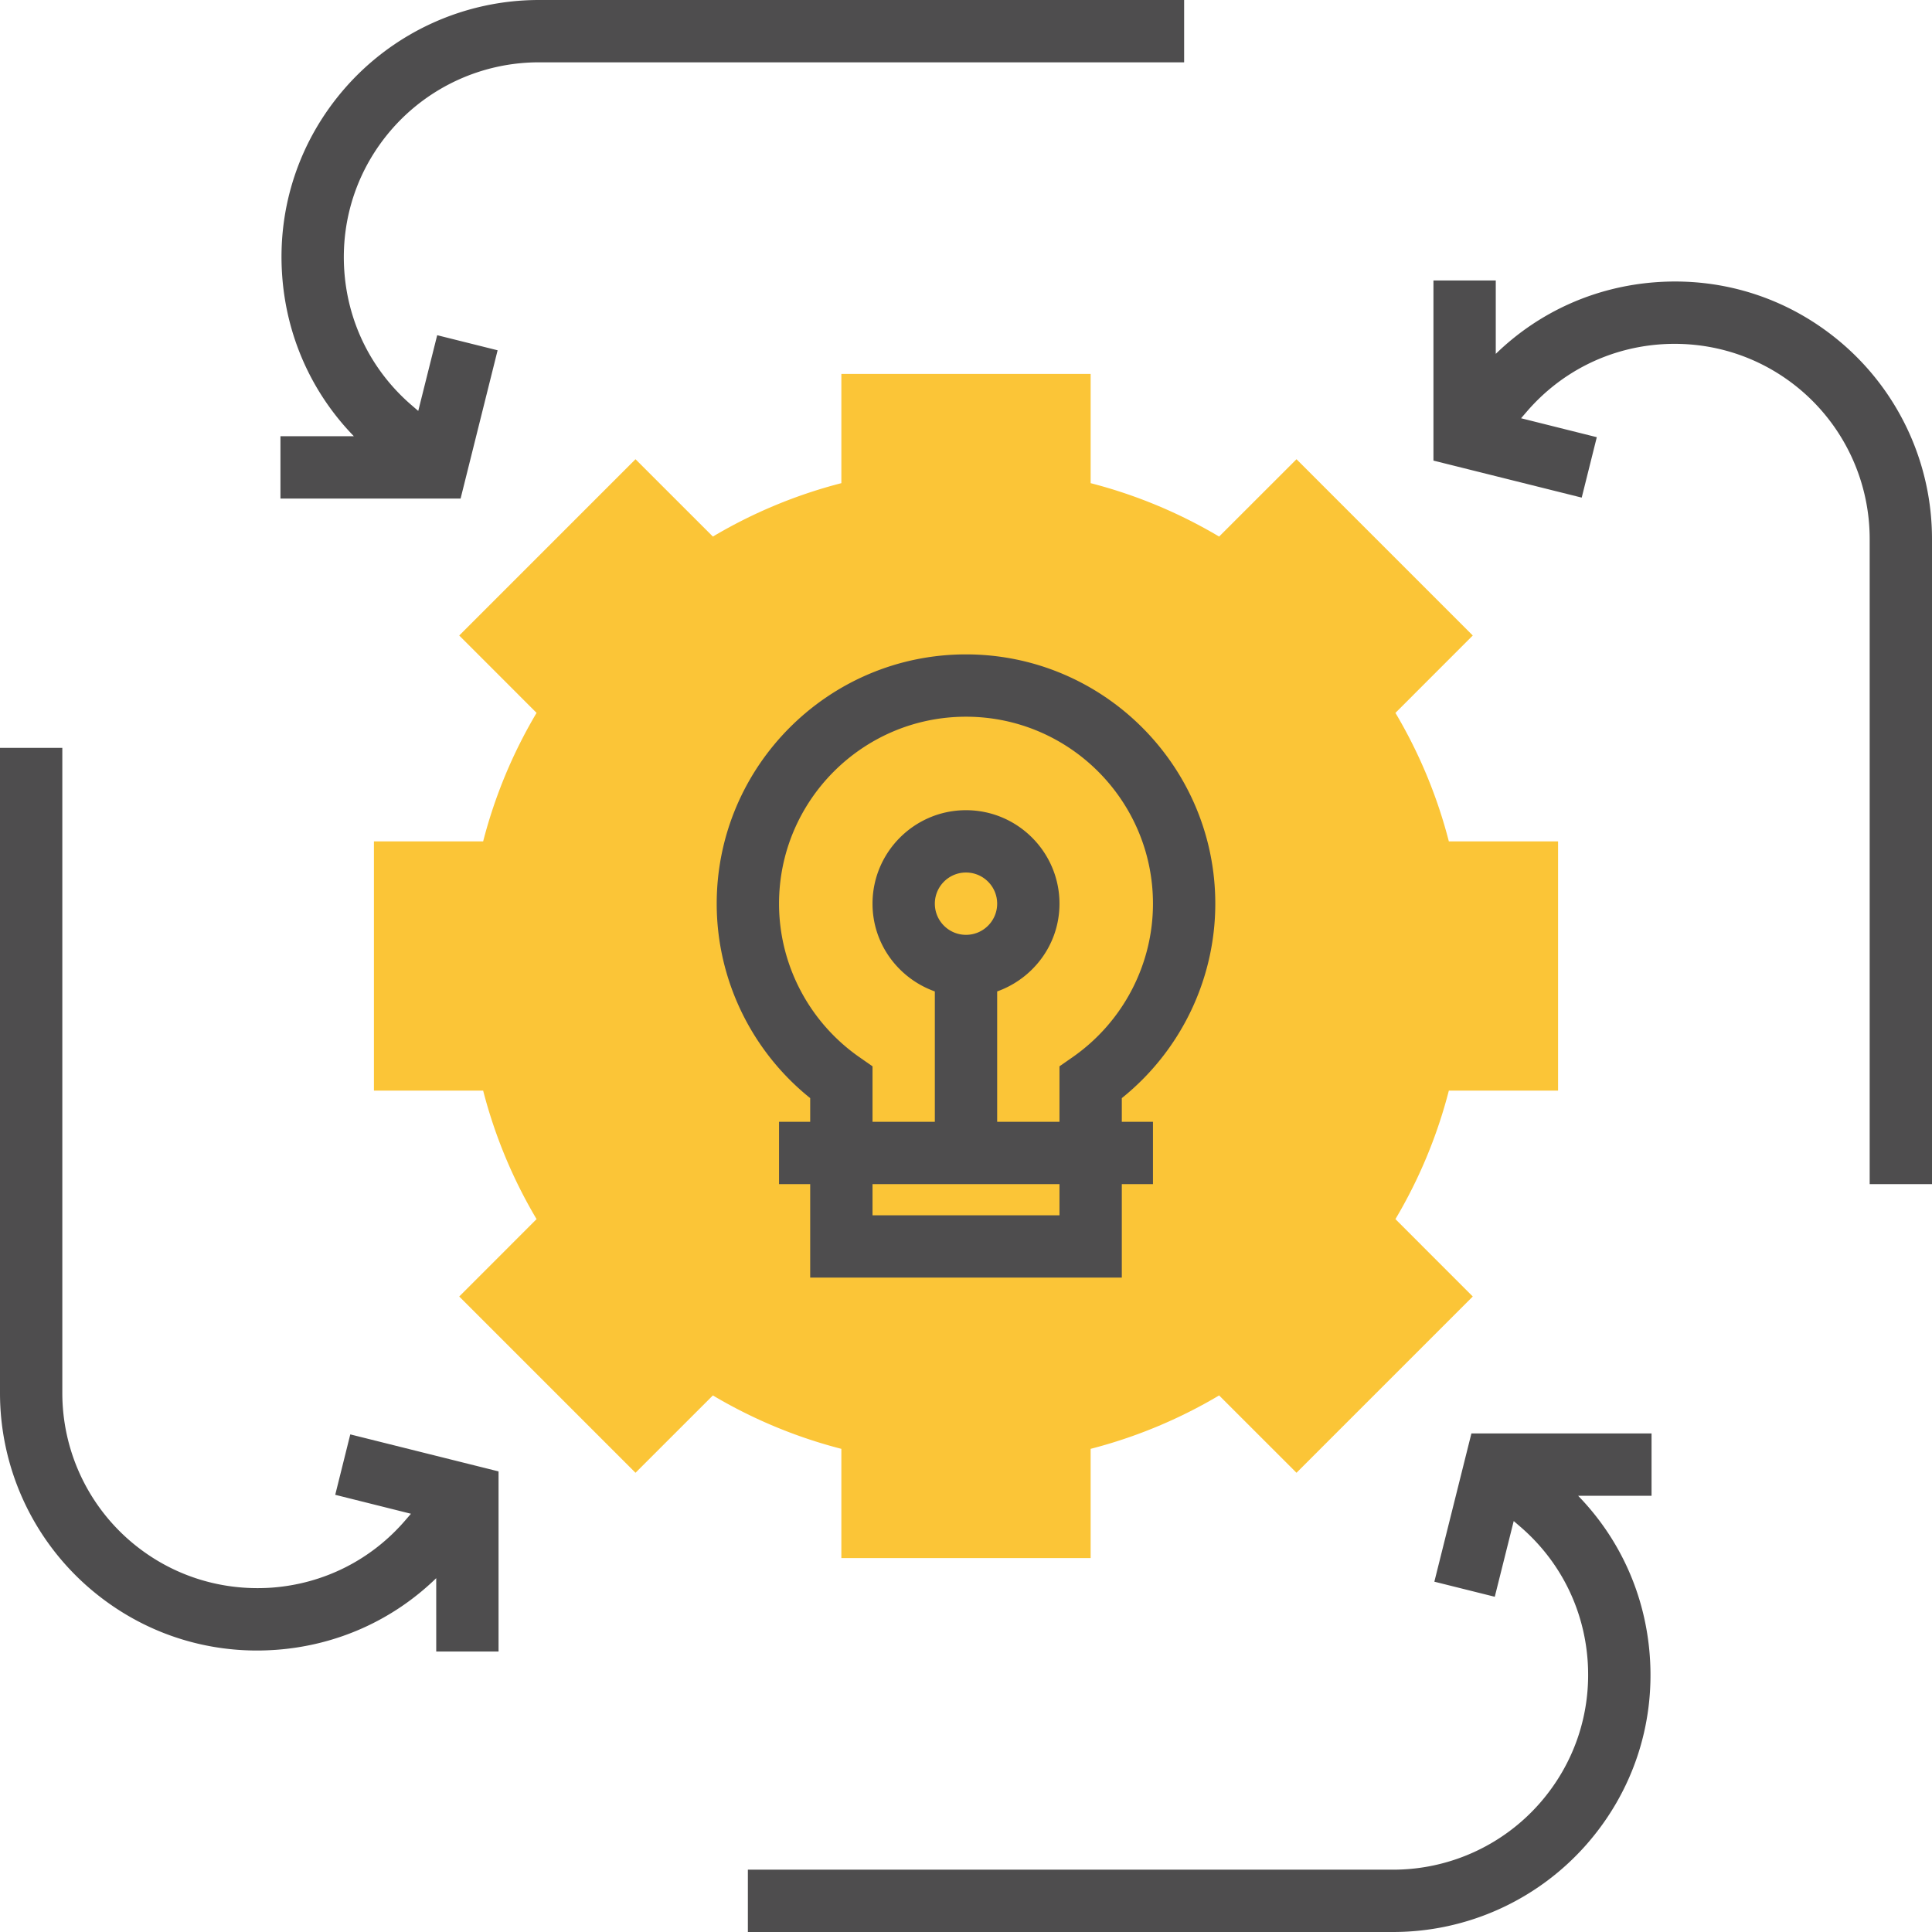 <svg xmlns="http://www.w3.org/2000/svg" version="1.1" xmlns:xlink="http://www.w3.org/1999/xlink" width="512" height="512" x="0" y="0" viewBox="0 0 496 496" style="enable-background:new 0 0 512 512" xml:space="preserve" class=""><g><path d="M280 400h-64v-28.04a126.362 126.362 0 0 1-32.984-13.712l-19.864 19.856-45.256-45.256 19.856-19.864A126.362 126.362 0 0 1 124.04 280H96v-64h28.04a126.362 126.362 0 0 1 13.712-32.984l-19.856-19.864 45.256-45.256 19.864 19.856A126.362 126.362 0 0 1 216 124.04V96h64v28.04a126.362 126.362 0 0 1 32.984 13.712l19.864-19.856 45.256 45.256-19.856 19.864A126.362 126.362 0 0 1 371.96 216H400v64h-28.04a126.362 126.362 0 0 1-13.712 32.984l19.856 19.864-45.256 45.256-19.864-19.856A126.362 126.362 0 0 1 280 371.96V400z" style="" fill="#fbc537" data-original="#f9ba48" opacity="1"></path><path d="M208 281.92V288h-8v16h8v24h80v-24h8v-16h-8v-6.08c15.104-12.128 24-30.48 24-49.92 0-35.288-28.712-64-64-64s-64 28.712-64 64c0 19.448 8.896 37.8 24 49.92zM272 312h-48v-8h48v8zm-32-80c0-4.416 3.584-8 8-8s8 3.584 8 8-3.584 8-8 8-8-3.584-8-8zm8-48c26.472 0 48 21.528 48 48 0 15.64-7.696 30.36-20.576 39.368L272 273.752V288h-16v-33.472c9.288-3.312 16-12.112 16-22.528 0-13.232-10.768-24-24-24s-24 10.768-24 24c0 10.416 6.712 19.216 16 22.528V288h-16v-14.248l-3.424-2.384C207.696 262.36 200 247.64 200 232c0-26.472 21.528-48 48-48zM304 0H138.36a66.116 66.116 0 0 0-49.744 22.568C76.912 35.952 71.16 53.088 72.448 70.824c1.128 15.656 7.608 30.056 18.4 41.168H72v16h46.248l9.504-38.064-15.512-3.872-4.864 19.44-1.616-1.392C95.536 95.336 89.368 83.112 88.4 69.672c-.96-13.448 3.392-26.432 12.256-36.576A50.126 50.126 0 0 1 138.36 16H304V0zM86.064 383.76l19.44 4.864-1.392 1.616c-8.768 10.224-20.992 16.392-34.432 17.36-13.456.92-26.432-3.4-36.576-12.256A50.105 50.105 0 0 1 16 357.64V192H0v165.64a66.116 66.116 0 0 0 22.568 49.744c12.16 10.632 27.416 16.352 43.408 16.352 1.608 0 3.224-.064 4.848-.176 15.656-1.128 30.056-7.608 41.168-18.4V424h16v-46.248l-38.064-9.504-3.864 15.512zM368.24 406.064l15.512 3.872 4.864-19.44 1.616 1.392c10.224 8.768 16.392 20.992 17.36 34.432.96 13.448-3.392 26.432-12.256 36.576A50.076 50.076 0 0 1 357.64 480H192v16h165.64a66.116 66.116 0 0 0 49.744-22.568c11.704-13.384 17.456-30.52 16.168-48.256-1.128-15.656-7.608-30.056-18.4-41.168H424v-16h-46.248l-9.512 38.056zM473.432 88.616c-13.384-11.704-30.488-17.448-48.256-16.168-15.656 1.128-30.056 7.608-41.168 18.4V72h-16v46.248l38.064 9.504 3.872-15.512-19.44-4.864 1.392-1.616c8.768-10.224 20.992-16.392 34.432-17.36 13.416-.936 26.432 3.392 36.576 12.256A50.126 50.126 0 0 1 480 138.36V304h16V138.36a66.103 66.103 0 0 0-22.568-49.744z" style="" fill="#4e4d4e" data-original="#333333" class="" opacity="1"></path></g></svg>